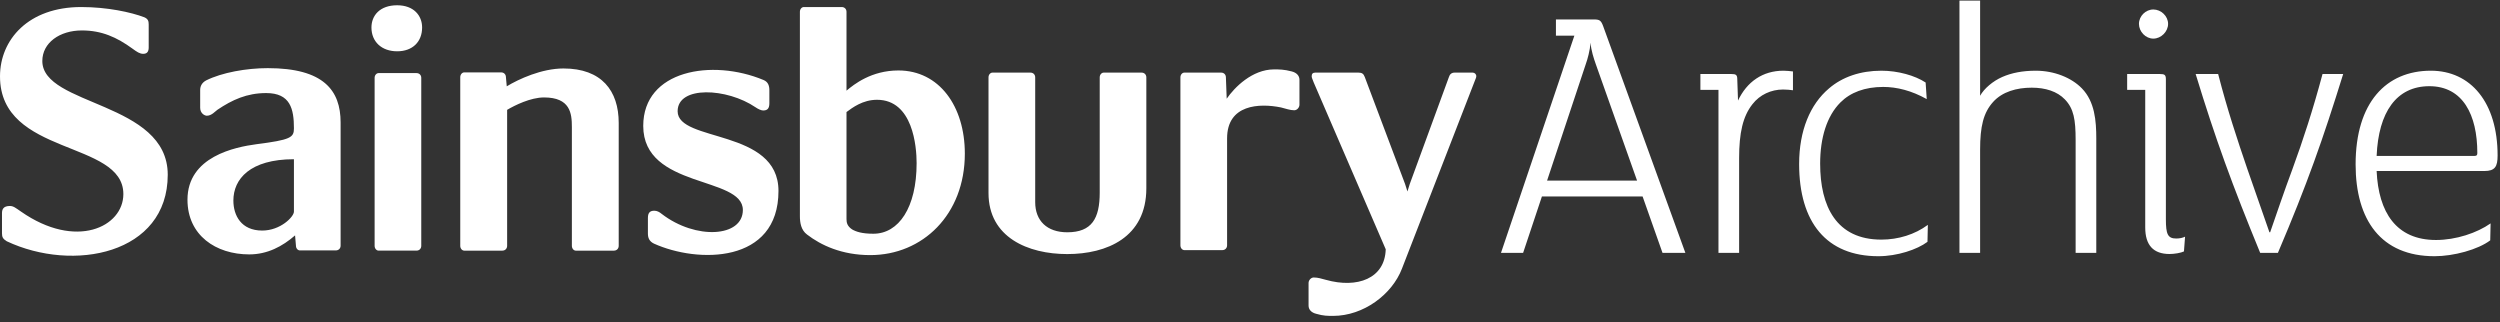 <?xml version="1.0" encoding="UTF-8"?>
<svg width="512px" height="66px" viewBox="0 0 512 66" version="1.1" xmlns="http://www.w3.org/2000/svg" xmlns:xlink="http://www.w3.org/1999/xlink">
    <rect x="0" y="0" width="512" height="66" fill="#333333" stroke="none"/>
    <!-- Generator: Sketch 48.2 (47327) - http://www.bohemiancoding.com/sketch -->
    <title>Homepage-Header-512</title>
    <desc>Created with Sketch.</desc>
    <defs></defs>
    <g id="Icons" stroke="none" stroke-width="1" fill="none" fill-rule="evenodd">
        <g id="Homepage-Header-512" fill="#FFFFFF">
            <g id="Group">
                <path d="M335.102,16.385 L335.238,16.44 L335.102,16.385 Z M335.367,16.491 L335.507,16.548 L335.367,16.491 Z M115.399,14.022 C110.93,14.022 106.211,16.206 103.782,17.678 L103.615,15.812 C103.615,15.243 103.214,14.825 102.634,14.825 L95.071,14.825 C94.663,14.825 94.26,15.243 94.26,15.812 L94.26,50.344 C94.26,50.92 94.663,51.331 95.071,51.331 L102.871,51.331 C103.453,51.331 103.861,50.92 103.861,50.344 L103.861,22.495 C105.407,21.579 108.654,19.956 111.417,19.956 C116.797,19.956 117.119,23.224 117.119,25.996 L117.119,50.344 C117.119,50.92 117.522,51.331 117.916,51.331 L125.732,51.331 C126.3,51.331 126.712,50.92 126.712,50.344 L126.712,25.176 C126.712,18.577 123.208,14.022 115.399,14.022 Z M264.514,14.619 C262.966,14.213 261.983,14.213 260.928,14.213 C256.424,14.213 252.778,17.951 251.227,20.217 L251.065,15.843 C251.065,15.269 250.652,14.87 250.096,14.87 L242.552,14.87 C242.147,14.87 241.748,15.269 241.748,15.843 L241.748,50.244 C241.748,50.815 242.147,51.224 242.552,51.224 L250.34,51.224 C250.893,51.224 251.308,50.815 251.308,50.244 L251.308,28.343 C251.308,21.359 257.924,21.113 262.326,22 C263.362,22.248 264.19,22.583 265.063,22.583 C265.643,22.583 266.129,22 266.129,21.45 L266.129,16.328 C266.129,15.53 265.561,14.87 264.514,14.619 Z M264.514,14.619 L264.893,14.71 L264.514,14.619 Z M233.803,14.87 L226.04,14.87 C225.632,14.87 225.222,15.269 225.222,15.843 L225.222,39.455 C225.222,44.735 223.613,47.572 218.572,47.572 C214.445,47.572 212.009,45.229 212.009,41.405 L212.009,15.843 C212.009,15.269 211.598,14.87 211.04,14.87 L203.26,14.87 C202.849,14.87 202.446,15.269 202.446,15.843 L202.446,39.534 C202.446,48.619 210.544,52.034 218.572,52.034 C226.679,52.034 234.77,48.619 234.77,38.563 L234.77,15.843 C234.77,15.269 234.352,14.87 233.803,14.87 Z M81.338,1.079 C77.781,1.079 76.073,3.192 76.073,5.627 C76.073,8.555 78.17,10.506 81.338,10.506 C84.495,10.506 86.449,8.555 86.449,5.627 C86.449,3.192 84.738,1.079 81.338,1.079 Z M85.308,14.97 L77.533,14.97 C77.125,14.97 76.722,15.379 76.722,15.931 L76.722,50.344 C76.722,50.92 77.125,51.327 77.533,51.327 L85.308,51.327 C85.871,51.327 86.275,50.92 86.275,50.344 L86.275,15.931 C86.275,15.379 85.871,14.97 85.308,14.97 Z M178.869,47.868 C176.522,47.868 175.305,47.45 174.498,46.974 C173.518,46.317 173.363,45.602 173.363,44.873 L173.363,22.946 C174.568,22.055 176.684,20.437 179.609,20.437 C186.969,20.437 187.723,30.021 187.723,33.413 C187.723,42.519 184.051,47.868 178.869,47.868 Z M183.992,14.43 C178.466,14.43 174.899,17.272 173.363,18.565 L173.363,2.413 C173.363,1.846 172.952,1.442 172.385,1.442 L164.619,1.442 C164.218,1.442 163.819,1.846 163.819,2.413 L163.819,44.3 C163.819,45.602 164.065,47.139 165.28,48.031 C168.109,50.211 172.385,52.245 178.23,52.245 C188.928,52.245 197.598,43.977 197.598,31.467 C197.598,21.739 192.337,14.43 183.992,14.43 Z M8.668,12.494 C8.668,8.747 12.239,6.235 16.765,6.235 C20.817,6.235 23.909,7.616 27.141,9.97 C28.024,10.613 28.604,11.024 29.334,11.024 C30.212,11.024 30.453,10.456 30.453,9.719 L30.453,5.008 C30.453,4.289 30.303,3.878 29.573,3.543 C26.805,2.492 21.957,1.442 16.613,1.442 C5.831,1.442 0,8.104 0,15.642 C0,32.043 25.264,28.64 25.264,39.749 C25.264,46.484 15.558,51.195 4.295,43.327 C3.235,42.603 2.76,42.184 2.026,42.184 C0.654,42.184 0.408,42.909 0.408,43.657 L0.408,47.782 C0.408,48.514 0.565,48.915 1.374,49.407 C14.986,55.825 34.354,52.082 34.354,35.781 C34.354,20.771 8.668,21.739 8.668,12.494 Z M60.197,43.339 C60.197,44.393 57.444,47.218 53.701,47.218 C49.416,47.218 47.796,44.152 47.796,41.066 C47.796,36.675 51.198,32.61 60.197,32.61 L60.197,43.339 Z M54.839,13.955 C50.47,13.955 45.453,14.853 42.213,16.469 C41.32,16.954 40.996,17.678 40.996,18.429 L40.996,22.074 C40.996,23.204 41.891,23.699 42.365,23.699 C43.339,23.699 44.064,22.803 44.546,22.471 C47.559,20.446 50.554,19.06 54.521,19.06 C59.467,19.06 60.197,22.308 60.197,26.29 C60.197,28.162 59.544,28.64 52.498,29.538 C48.196,30.119 38.395,32.043 38.395,40.899 C38.395,48.208 44.226,52.101 51.036,52.101 C54.765,52.101 57.835,50.471 60.431,48.208 L60.61,50.318 C60.61,50.887 61.008,51.284 61.412,51.284 L68.786,51.284 C69.34,51.284 69.757,50.887 69.757,50.318 L69.757,25.076 C69.757,18.498 66.272,13.955 54.839,13.955 Z M156.643,16.493 L156.767,16.543 L156.643,16.493 Z M138.778,22.784 C138.778,17.504 148.898,17.996 154.739,21.976 C155.211,22.306 155.877,22.626 156.283,22.626 C157.084,22.626 157.566,22.306 157.566,21.156 L157.566,18.484 C157.566,17.585 157.328,16.768 156.359,16.378 C145.818,11.992 131.735,14.354 131.735,25.786 C131.735,38.688 152.138,36.013 152.138,43.007 C152.138,48.585 142.507,49.173 135.533,43.819 C135.048,43.413 134.559,43.157 134.001,43.157 C133.192,43.157 132.691,43.487 132.691,44.622 L132.691,47.782 C132.691,48.678 132.932,49.407 133.925,49.89 C142.891,53.946 159.432,54.035 159.432,39.104 C159.432,26.281 138.778,29.199 138.778,22.784 Z M301.607,14.87 L297.894,14.87 C297.319,14.87 296.914,15.193 296.744,15.764 L288.723,37.674 L288.244,39.211 L287.755,37.674 L279.502,15.764 C279.259,15.111 278.932,14.87 278.216,14.87 L269.362,14.87 C268.88,14.87 268.632,15.111 268.632,15.599 C268.632,15.843 268.718,16.077 269.047,16.887 L283.796,51.054 C283.627,57.065 277.951,59.107 271.559,57.314 C270.584,57.065 269.939,56.829 269.047,56.829 C268.489,56.829 267.993,57.39 267.993,57.957 L267.993,62.579 C267.993,63.397 268.558,64.035 269.601,64.276 C270.999,64.695 271.948,64.695 273.008,64.695 C279.259,64.695 285.085,60.299 287.11,55.043 L302.008,16.646 C302.175,16.156 302.344,15.917 302.344,15.599 C302.344,15.193 302.008,14.87 301.607,14.87 L301.607,14.87 Z" id="Fill-3-Copy-2"></path>
                <path d="M318.654,3.982 L326.358,3.982 C327.567,3.982 327.869,4.133 328.322,5.341 L345.166,51.793 L340.483,51.793 L336.404,40.237 L315.784,40.237 L311.932,51.793 L307.4,51.793 L322.431,7.305 L318.654,7.305 L318.654,3.982 Z M316.841,36.989 L335.271,36.989 L326.811,13.121 C326.434,12.064 325.829,10.251 325.754,8.74 C325.603,10.402 325.15,12.064 324.772,13.121 L316.841,36.989 Z M348.241,15.16 L354.586,15.16 C355.492,15.16 355.794,15.311 355.794,16.218 L355.945,20.599 C357.758,16.747 361.006,14.481 365.236,14.481 C365.764,14.481 366.671,14.556 367.199,14.632 L367.199,18.484 C366.671,18.408 365.915,18.333 365.16,18.333 C362.743,18.333 360.402,19.39 358.891,21.354 C356.927,23.847 356.172,27.246 356.172,32.382 L356.172,51.793 L351.942,51.793 L351.942,18.408 L348.241,18.408 L348.241,15.16 Z M368.462,33.59 C368.462,26.717 370.728,21.354 374.58,18.106 C377.299,15.765 381,14.481 385.306,14.481 C388.705,14.481 392.179,15.463 394.369,16.898 L394.596,20.297 C391.499,18.559 388.478,17.804 385.683,17.804 C381.907,17.804 378.961,18.937 376.922,20.976 C374.127,23.771 372.767,28.227 372.767,33.515 C372.767,42.276 376.091,49.074 385.306,49.074 C388.78,49.074 392.179,48.017 394.823,46.053 L394.747,49.528 C392.632,51.114 388.554,52.473 384.701,52.473 C374.051,52.473 368.462,45.524 368.462,33.59 Z M429.319,28.379 L429.319,51.793 L425.089,51.793 L425.089,28.681 C425.089,24.526 424.712,22.26 422.899,20.372 C421.313,18.71 418.896,17.955 416.101,17.955 C413.004,17.955 410.059,18.786 408.17,20.901 C406.206,23.091 405.527,25.886 405.527,30.644 L405.527,51.793 L401.297,51.793 L401.297,0.129 L405.527,0.129 L405.527,19.617 C406.358,18.106 408.17,16.595 410.059,15.765 C411.947,14.934 414.213,14.481 416.932,14.481 C420.709,14.481 424.259,15.916 426.374,18.106 C429.017,20.825 429.319,24.753 429.319,28.379 Z M444.026,4.888 C444.026,6.474 442.591,7.909 441.005,7.909 C439.419,7.909 438.059,6.474 438.059,4.888 C438.059,3.302 439.419,1.942 441.005,1.942 C442.591,1.942 444.026,3.302 444.026,4.888 Z M443.573,16.218 L443.573,44.92 C443.573,47.941 443.951,48.848 445.688,48.848 C446.443,48.848 447.048,48.697 447.501,48.47 L447.274,51.491 C446.67,51.793 445.311,52.02 444.329,52.02 C441.005,52.02 439.343,50.207 439.343,46.582 L439.343,18.408 L435.642,18.408 L435.642,15.16 L442.365,15.16 C443.271,15.16 443.573,15.311 443.573,16.218 Z M475.653,15.16 L479.883,15.16 C475.728,28.53 472.556,37.593 466.513,51.793 L462.888,51.793 C457.147,37.82 453.749,28.53 449.67,15.16 L454.277,15.16 C456.166,22.487 458.205,28.605 460.244,34.572 L464.776,47.564 L464.927,47.564 C466.06,44.316 467.873,38.953 469.459,34.723 C471.725,28.53 473.689,22.487 475.653,15.16 Z M511.509,31.853 C511.509,34.119 510.98,35.025 508.79,35.025 L486.734,35.025 C487.112,43.485 490.738,49.15 498.895,49.15 C502.974,49.15 507.279,47.715 510.074,45.751 L509.998,49.225 C507.506,51.114 502.521,52.473 498.593,52.473 C487.641,52.473 482.429,45.071 482.429,33.666 C482.429,20.976 488.698,14.481 497.838,14.481 C505.995,14.481 511.509,20.976 511.509,31.853 Z M507.355,31.324 C507.355,23.544 504.409,17.653 497.536,17.653 C490.813,17.653 487.112,22.94 486.734,31.929 L506.826,31.929 C507.279,31.929 507.355,31.702 507.355,31.324 Z" id="Archive-Copy-2"></path>
            </g>
        </g>
    </g>
</svg>